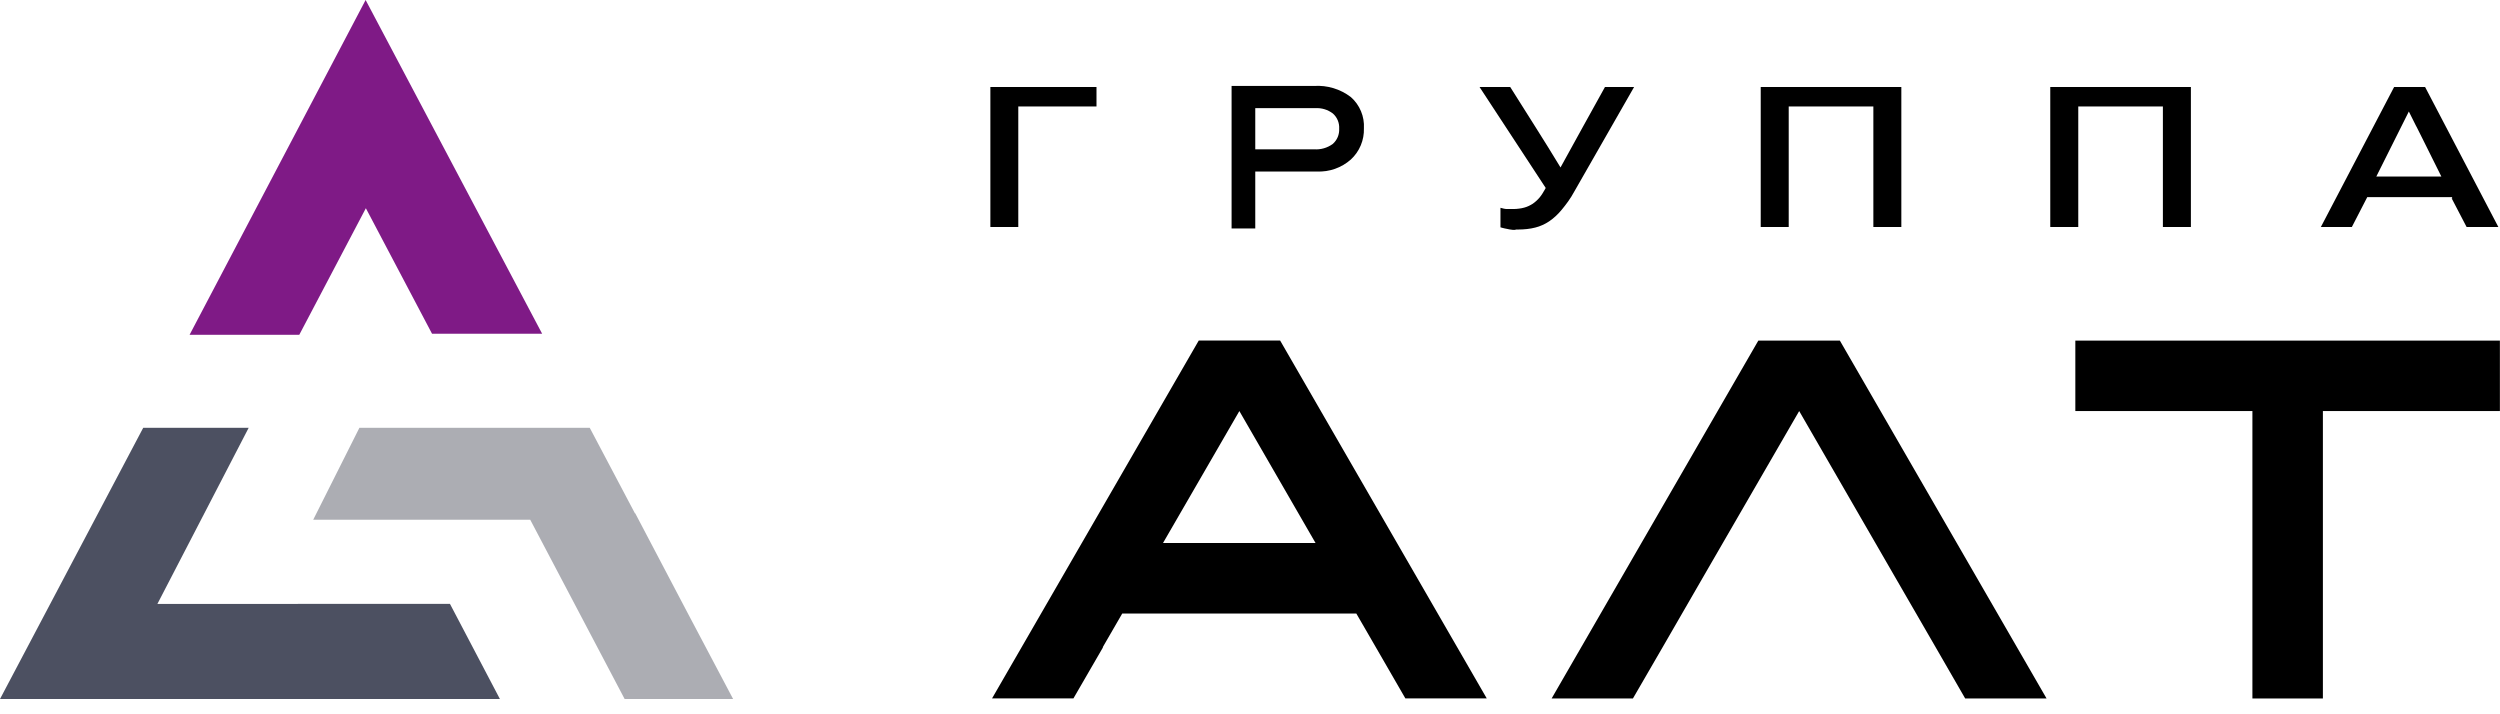 <?xml version="1.0" encoding="UTF-8"?> <svg xmlns="http://www.w3.org/2000/svg" width="994" height="284" viewBox="0 0 994 284" fill="none"><path d="M98.882 170.081H56.948L0 277.93H198.767L178.901 240.094L62.578 240.126L98.882 170.081Z" fill="#4C5061"></path><path d="M215.552 132.684L145.37 0L75.382 133.105H118.999L145.467 82.786L171.773 132.684H215.552Z" fill="#7F1A86"></path><path d="M248.357 277.93H291.489L273.369 243.651L252.563 204.069H252.434L234.476 170.081H191.571H142.906L124.528 206.656H210.823L248.357 277.93Z" fill="#ACADB3"></path><path d="M438.443 257.347L446.209 243.927H539.267L547.033 257.347L558.778 277.688H591.135L508.981 135.399H476.624L394.438 277.688H426.795L438.573 257.347H438.443ZM462.42 215.89L492.77 163.436L523.056 215.89H462.42Z" fill="black"></path><path d="M993.957 135.427H923.582H895.558H825.155V163.432H895.558V277.716H923.582V163.432H993.957V135.427Z" fill="black"></path><path d="M661.058 257.342L677.205 229.37L715.354 163.432L753.438 229.37L769.612 257.342L781.362 277.716H813.717L731.534 135.427H699.11L616.923 277.716H649.248L661.058 257.342Z" fill="black"></path><path fill-rule="evenodd" clip-rule="evenodd" d="M435.836 34.599H393.772V90.253H404.871V42.328H435.966V34.599H435.836ZM602.57 91.256H603.704C604.86 91.26 606.016 91.195 607.166 91.062C608.257 90.946 609.338 90.751 610.401 90.48C611.391 90.237 612.355 89.901 613.281 89.477C614.22 89.064 615.119 88.567 615.967 87.99C616.871 87.378 617.725 86.697 618.523 85.952C619.417 85.13 620.25 84.244 621.014 83.3C621.855 82.33 622.664 81.198 623.506 80.067C624.347 78.934 625.188 77.511 625.997 76.057L649.714 34.599H638.131C632.242 45.27 626.288 55.91 620.464 66.581C613.993 55.845 607.101 45.206 600.467 34.599H588.269L614.575 74.73L614.349 75.151C614.025 75.766 613.669 76.348 613.313 76.897C612.97 77.449 612.591 77.978 612.181 78.482C611.382 79.443 610.457 80.291 609.43 81.004C608.902 81.344 608.351 81.646 607.78 81.91C607.207 82.178 606.612 82.395 606 82.557C605.343 82.738 604.672 82.868 603.995 82.944C603.266 83.048 602.531 83.102 601.794 83.106H600.92H600.014H599.077C598.235 83.106 597.426 82.815 596.584 82.621V90.382L597.264 90.576L598.171 90.803L600.241 91.223L601.438 91.385H602.57V91.256ZM712.002 42.328H744.847V90.253H755.972V34.599H700.062V90.253H711.193V42.328H712.002ZM827.129 42.328H859.966V90.253H871.099V34.599H815.186V90.253H826.319V42.328H827.129ZM974.773 78.838L980.723 90.253H993.347L964.222 34.599H951.897L922.773 90.253H935.098L941.218 78.385H974.865L975.093 78.838H974.773ZM960.758 50.283L962.994 54.745L970.691 70.203H944.811L957.754 44.332L960.729 50.283H960.758Z" fill="black"></path><path d="M499.094 59.367H522.456C525.096 59.562 527.72 58.817 529.865 57.265C530.737 56.513 531.424 55.571 531.872 54.511C532.321 53.451 532.521 52.302 532.454 51.153C532.522 50.027 532.333 48.901 531.902 47.859C531.47 46.817 530.807 45.886 529.963 45.138C527.948 43.594 525.441 42.836 522.909 43.004H499.094V59.367ZM499.094 68.195V90.832H489.679V34.175H522.456C527.718 33.824 532.928 35.399 537.113 38.606C538.86 40.149 540.234 42.069 541.131 44.22C542.028 46.371 542.424 48.697 542.29 51.024C542.366 53.338 541.942 55.642 541.049 57.779C540.155 59.916 538.813 61.836 537.113 63.409C533.401 66.705 528.548 68.422 523.588 68.195H499.094Z" fill="black"></path></svg> 